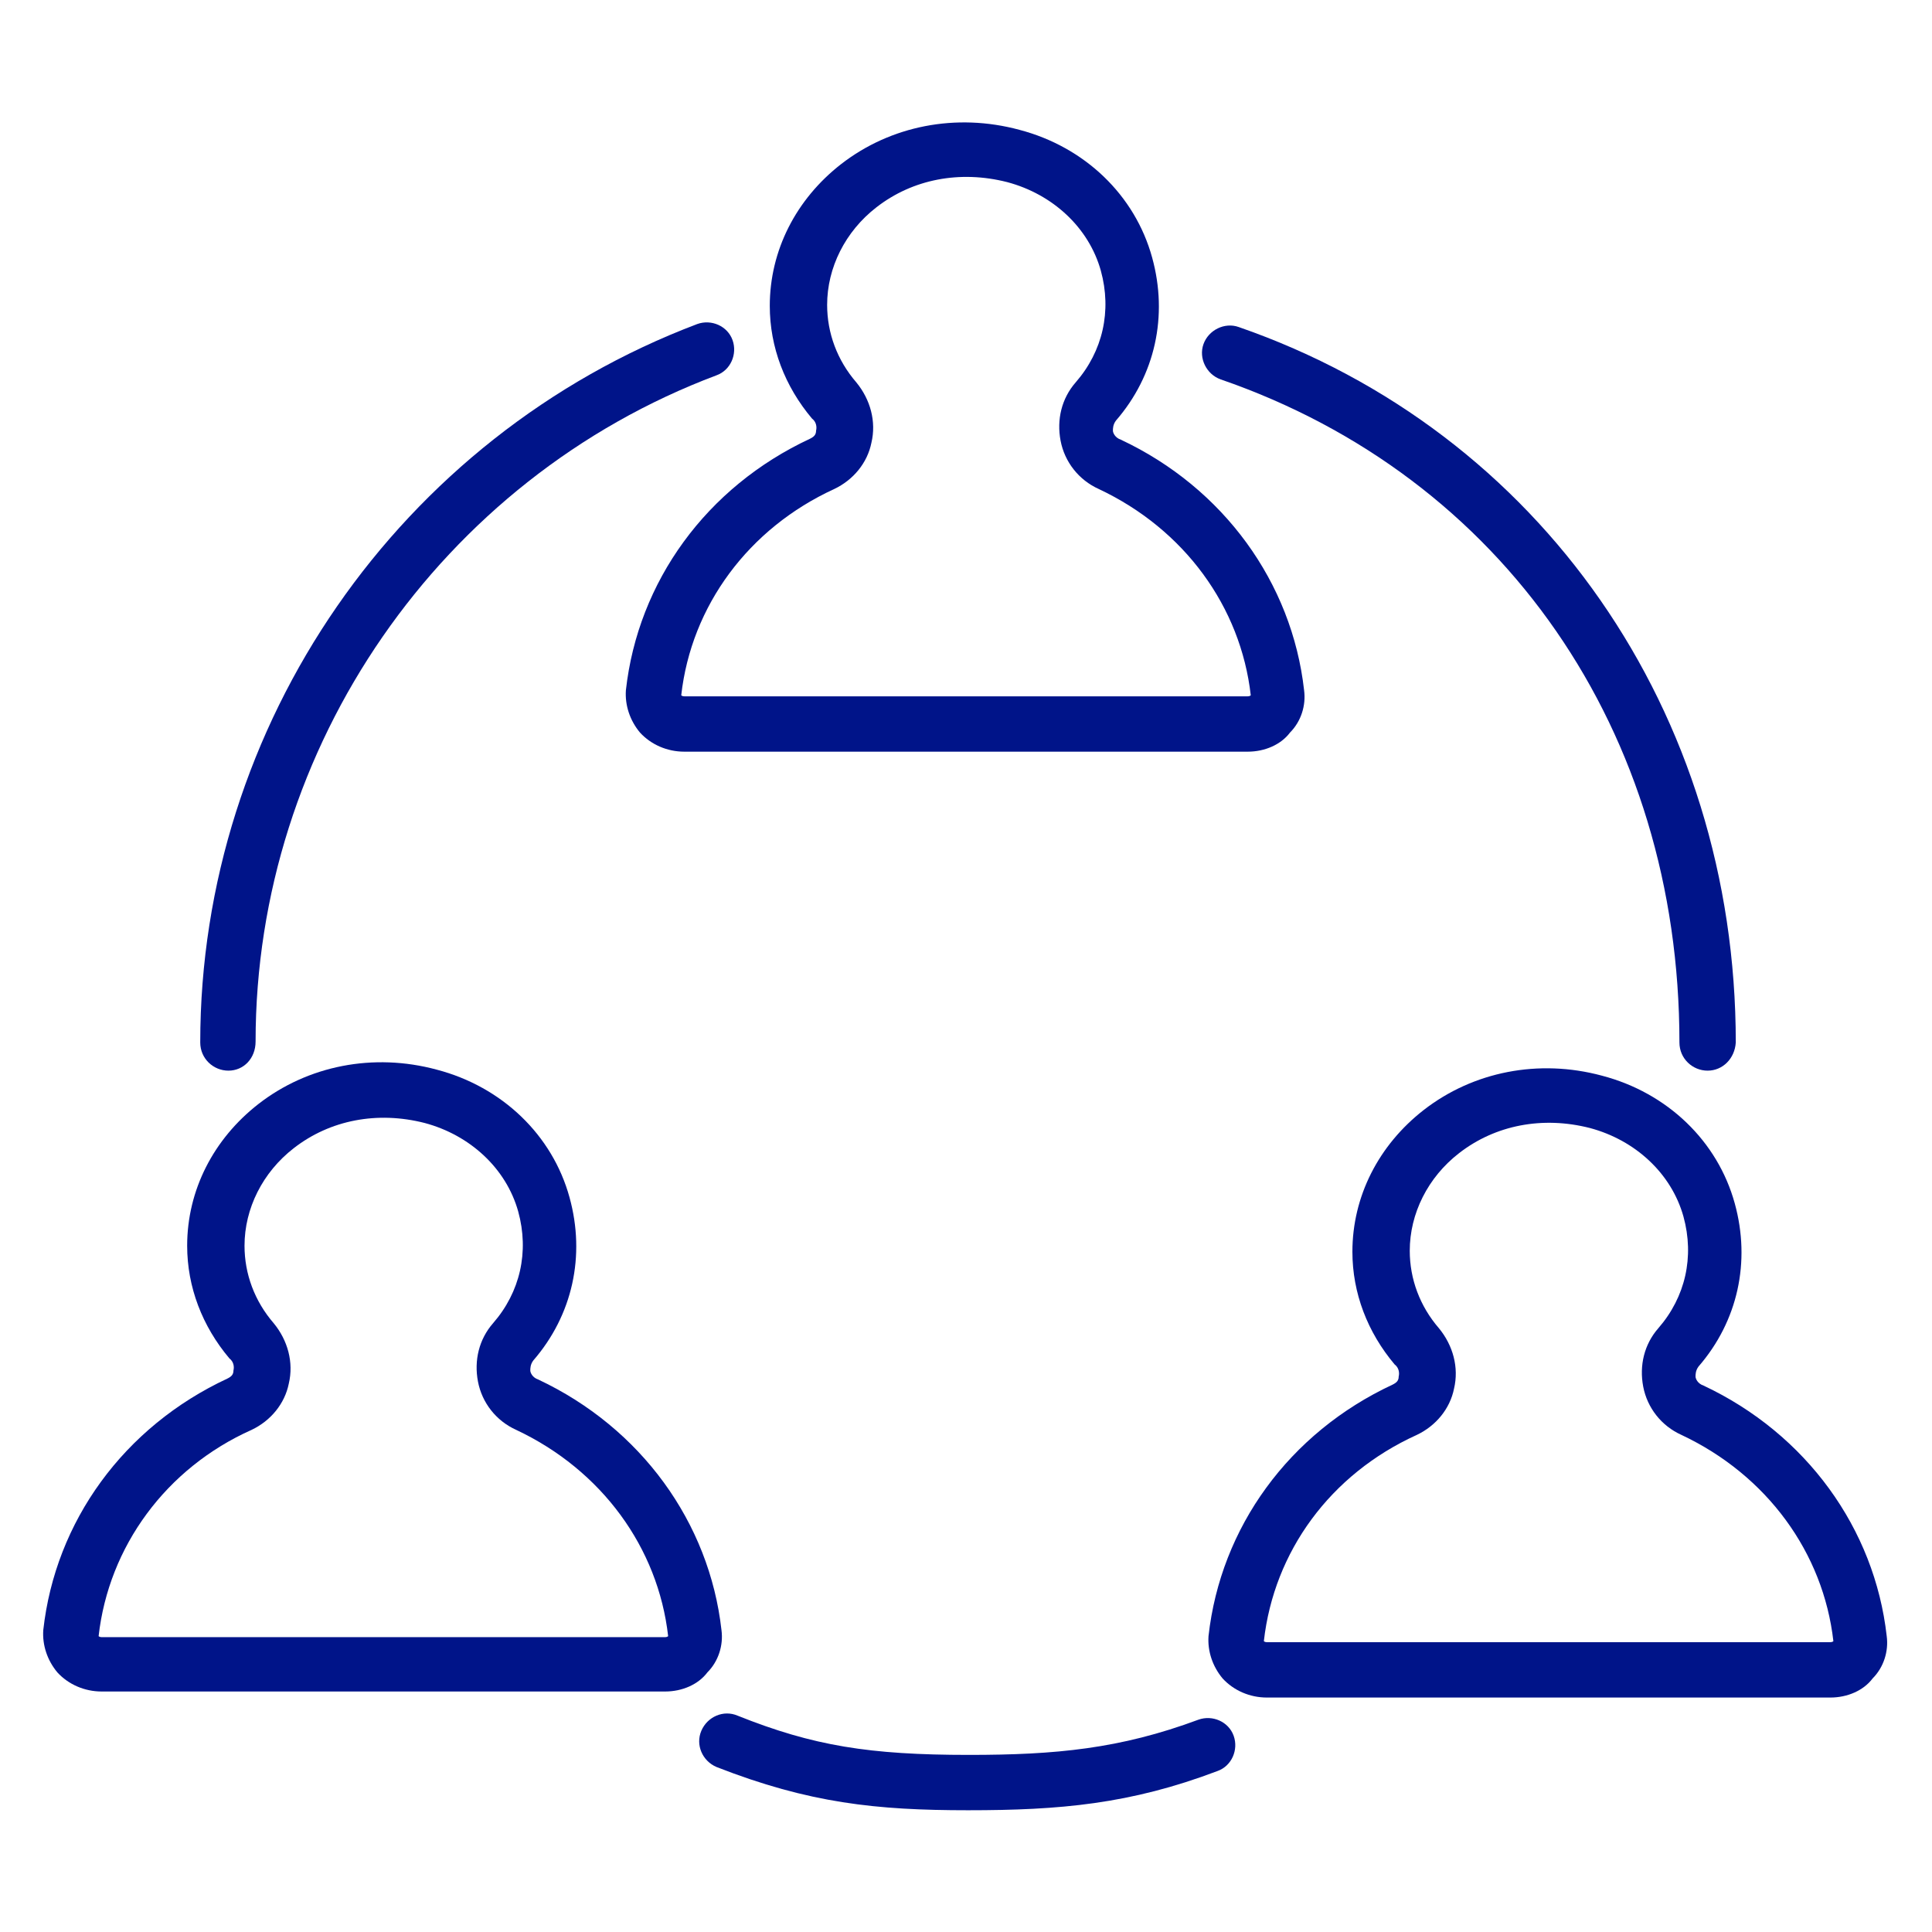<svg width="192" height="192" viewBox="0 0 192 192" fill="none" xmlns="http://www.w3.org/2000/svg">
<path d="M22.7 106.4C21.2 106.4 19.9 105.2 19.9 103.6C19.9 72 39.7 43.4 69.3 32.2C70.7 31.7 72.3 32.4 72.8 33.8C73.3 35.2 72.6 36.8 71.2 37.3C43.8 47.6 25.4 74.2 25.4 103.5C25.4 105.2 24.2 106.4 22.7 106.4Z" fill="#001489"/>
<path d="M96.2 179.9C87.1 179.9 80.4 179.2 71.2 175.6C69.8 175 69.1 173.4 69.7 172C70.3 170.6 71.9 169.9 73.3 170.5C80.8 173.5 86.4 174.4 96.3 174.4C104.9 174.4 111.3 173.8 119.1 170.9C120.5 170.4 122.1 171.1 122.6 172.5C123.1 173.9 122.4 175.5 121 176C112.3 179.3 105.3 179.9 96.2 179.9Z" fill="#001489"/>
<path d="M169.7 106.4C168.2 106.4 166.9 105.2 166.9 103.6C166.9 72.7 149.4 47.4 121.3 37.7C119.9 37.2 119.1 35.6 119.6 34.2C120.1 32.8 121.7 32 123.1 32.5C153.1 42.9 172.5 70.8 172.5 103.6C172.4 105.2 171.2 106.4 169.7 106.4Z" fill="#001489"/>
<path d="M124 74.7H68C66.3 74.7 64.7 74 63.6 72.8C62.6 71.6 62.1 70.1 62.2 68.6C63.4 57.8 70.2 48.4 80.5 43.6C80.9 43.4 81.1 43.2 81.1 42.8C81.2 42.4 81.1 41.9 80.7 41.6C78 38.4 76.5 34.5 76.5 30.4C76.5 24.9 79.1 19.8 83.6 16.3C88.5 12.5 95 11.2 101.3 12.9C107.8 14.6 112.8 19.4 114.5 25.6C116.1 31.4 114.8 37.3 110.9 41.8C110.6 42.2 110.6 42.6 110.6 42.8C110.6 43 110.8 43.5 111.4 43.7C121.6 48.5 128.4 57.9 129.6 68.6C129.8 70.1 129.3 71.7 128.2 72.8C127.3 74 125.7 74.7 124 74.7ZM67.7 69.1C67.7 69.1 67.8 69.2 68 69.2H124C124.2 69.2 124.3 69.1 124.3 69.1C123.3 60.3 117.7 52.6 109.2 48.6C107.2 47.7 105.8 45.9 105.4 43.8C105 41.7 105.5 39.6 106.9 38C109.6 34.9 110.5 30.9 109.4 26.9C108.2 22.6 104.6 19.3 100.1 18.1C95.4 16.9 90.7 17.8 87.1 20.6C84 23 82.2 26.6 82.2 30.3C82.2 33.1 83.2 35.8 85.1 38C86.5 39.7 87.1 41.9 86.6 44C86.2 46 84.8 47.7 82.9 48.6C74.4 52.5 68.7 60.2 67.7 69.1Z" fill="#001489"/>
<path d="M66.1 168.1H10.1C8.4 168.1 6.8 167.4 5.7 166.2C4.7 165 4.2 163.5 4.3 162C5.5 151.2 12.3 141.8 22.6 137C23 136.8 23.2 136.6 23.2 136.2C23.3 135.8 23.2 135.3 22.8 135C20.1 131.8 18.6 127.9 18.6 123.8C18.6 118.3 21.2 113.2 25.7 109.7C30.6 105.9 37.1 104.6 43.4 106.3C49.9 108 54.9 112.8 56.6 119C58.2 124.8 56.9 130.7 53 135.2C52.7 135.6 52.7 136 52.7 136.2C52.7 136.4 52.9 136.9 53.5 137.1C63.7 141.9 70.5 151.3 71.7 162C71.9 163.5 71.4 165.1 70.3 166.2C69.4 167.4 67.8 168.1 66.1 168.1ZM9.8 162.6C9.8 162.6 9.9 162.7 10.1 162.7H66.1C66.3 162.7 66.4 162.6 66.4 162.6C65.4 153.8 59.8 146.1 51.3 142.1C49.3 141.2 47.9 139.4 47.5 137.3C47.1 135.2 47.6 133.1 49 131.5C51.7 128.4 52.6 124.4 51.5 120.4C50.3 116.1 46.7 112.8 42.2 111.6C37.5 110.4 32.8 111.3 29.2 114.1C26.1 116.5 24.3 120.1 24.3 123.8C24.3 126.6 25.3 129.3 27.2 131.5C28.6 133.2 29.2 135.4 28.7 137.5C28.3 139.5 26.9 141.2 25 142.1C16.5 145.9 10.8 153.7 9.8 162.6Z" fill="#001489"/>
<path d="M181.9 168.7H125.9C124.2 168.7 122.6 168 121.5 166.8C120.5 165.6 120 164.1 120.1 162.6C121.3 151.8 128.1 142.4 138.4 137.6C138.8 137.4 139 137.2 139 136.8C139.1 136.4 139 135.9 138.6 135.6C135.9 132.4 134.4 128.5 134.4 124.4C134.4 118.9 137 113.8 141.5 110.3C146.4 106.5 152.9 105.2 159.2 106.9C165.7 108.6 170.7 113.4 172.4 119.6C174 125.4 172.7 131.3 168.8 135.8C168.5 136.2 168.5 136.6 168.5 136.8C168.5 137 168.7 137.5 169.3 137.7C179.5 142.5 186.3 151.9 187.5 162.6C187.7 164.1 187.2 165.7 186.1 166.8C185.2 168 183.6 168.7 181.9 168.7ZM125.6 163.1C125.6 163.1 125.7 163.2 125.9 163.2H181.9C182.1 163.2 182.2 163.1 182.2 163.1C181.2 154.3 175.6 146.6 167.1 142.6C165.1 141.7 163.7 139.9 163.3 137.8C162.9 135.7 163.4 133.6 164.8 132C167.5 128.9 168.4 124.9 167.3 120.9C166.1 116.6 162.5 113.3 158 112.1C153.3 110.9 148.6 111.8 145 114.6C141.9 117 140.1 120.6 140.1 124.3C140.1 127.1 141.1 129.8 143 132C144.4 133.7 145 135.9 144.5 138C144.1 140 142.7 141.7 140.8 142.6C132.2 146.5 126.6 154.2 125.6 163.1Z" fill="#001489"/>
</svg>

